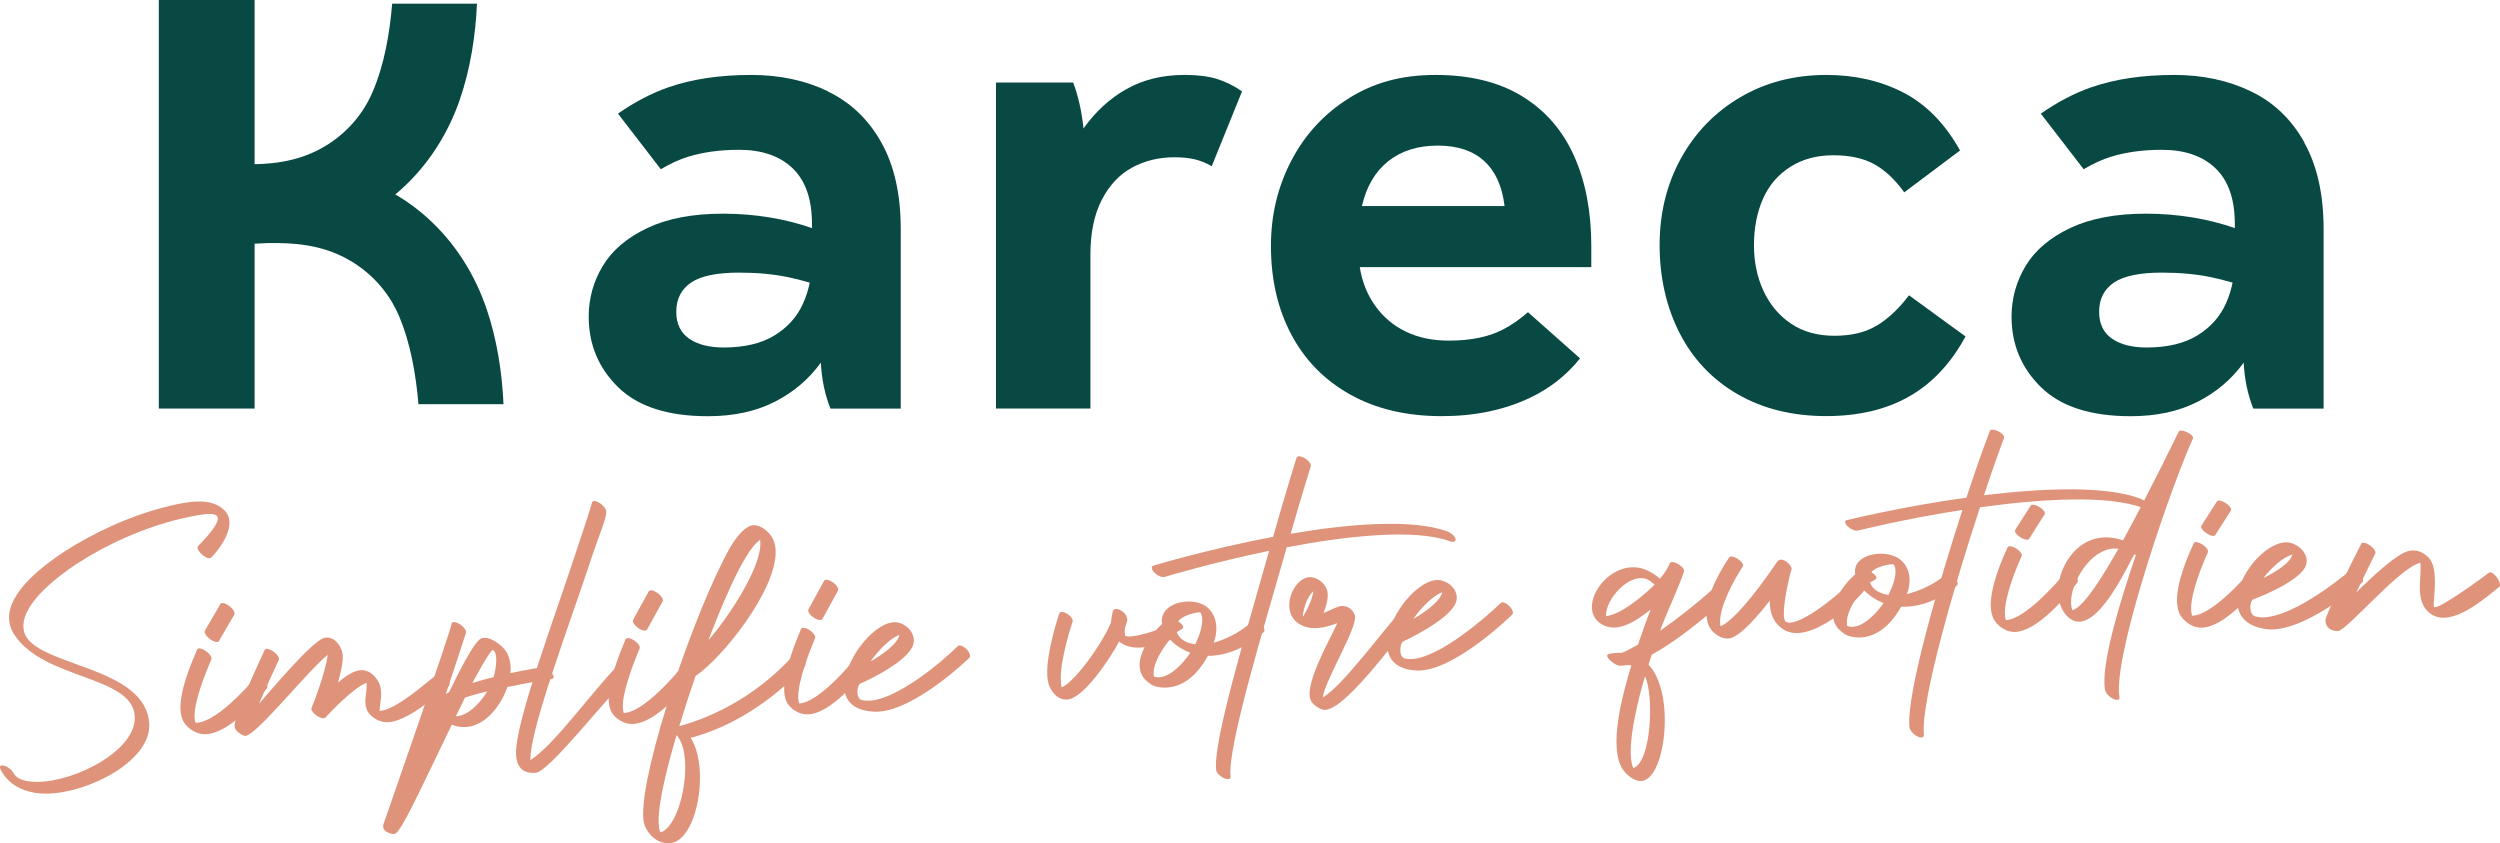 <?xml version="1.0" encoding="UTF-8"?>
<svg xmlns="http://www.w3.org/2000/svg" width="169" height="57" viewBox="0 0 169 57" fill="none">
  <path d="M17.211 10.844V0H10.736V27.619H17.211V16.286V10.844Z" fill="#094944"></path>
  <path d="M80.046 5.066C78.588 5.066 77.289 5.382 76.156 6.019C75.022 6.651 74.054 7.544 73.246 8.686C73.121 7.512 72.888 6.475 72.546 5.578H67.329V27.619H73.712V17.223C73.712 15.738 73.969 14.5 74.48 13.511C74.99 12.522 75.673 11.793 76.529 11.329C77.382 10.864 78.338 10.632 79.395 10.632C79.922 10.632 80.38 10.68 80.77 10.772C81.156 10.864 81.538 11.02 81.912 11.237L83.961 6.179C83.435 5.807 82.872 5.53 82.285 5.342C81.695 5.158 80.951 5.062 80.05 5.062L80.046 5.066Z" fill="#094944"></path>
  <path d="M126.881 22.001C126.121 22.465 125.165 22.698 124.015 22.698C122.865 22.698 121.889 22.429 121.081 21.885C120.273 21.344 119.654 20.607 119.22 19.682C118.786 18.753 118.569 17.716 118.569 16.575C118.569 15.433 118.77 14.356 119.176 13.443C119.578 12.53 120.193 11.813 121.017 11.285C121.841 10.76 122.809 10.496 123.927 10.496C125.044 10.496 125.968 10.696 126.7 11.1C127.428 11.505 128.107 12.138 128.726 13.003L132.5 10.171C131.475 8.345 130.193 7.04 128.657 6.251C127.122 5.462 125.39 5.066 123.464 5.066C121.29 5.066 119.349 5.57 117.64 6.575C115.932 7.58 114.598 8.958 113.633 10.704C112.668 12.454 112.19 14.408 112.19 16.575C112.19 18.741 112.64 20.751 113.54 22.513C114.441 24.275 115.743 25.653 117.451 26.642C119.16 27.631 121.161 28.128 123.46 28.128C125.635 28.128 127.496 27.687 129.051 26.806C130.603 25.925 131.877 24.572 132.87 22.745L129.051 19.962C128.368 20.859 127.645 21.54 126.885 22.005L126.881 22.001Z" fill="#094944"></path>
  <path d="M102.893 6.503C101.325 5.546 99.376 5.066 97.049 5.066C94.722 5.066 92.857 5.594 91.18 6.643C89.504 7.697 88.206 9.102 87.29 10.868C86.373 12.63 85.915 14.548 85.915 16.623C85.915 18.881 86.373 20.875 87.29 22.609C88.206 24.343 89.532 25.697 91.273 26.67C93.009 27.643 95.075 28.132 97.467 28.132C99.702 28.132 101.699 27.715 103.452 26.878C104.782 26.245 105.9 25.36 106.812 24.227L103.291 21.104C102.736 21.588 102.157 21.997 101.542 22.305C100.594 22.786 99.392 23.026 97.933 23.026C96.844 23.026 95.883 22.826 95.043 22.421C94.203 22.021 93.516 21.44 92.969 20.679C92.427 19.922 92.077 19.049 91.92 18.056H107.572V16.619C107.572 14.3 107.182 12.274 106.406 10.54C105.63 8.806 104.457 7.46 102.889 6.503H102.893ZM92.065 13.928C92.374 12.598 92.973 11.585 93.857 10.888C94.742 10.191 95.851 9.843 97.189 9.843C98.528 9.843 99.573 10.191 100.333 10.888C101.092 11.585 101.551 12.598 101.707 13.928H92.065Z" fill="#094944"></path>
  <path d="M55.987 6.179C54.451 5.438 52.719 5.066 50.794 5.066C48.651 5.066 46.778 5.346 45.178 5.903C44.033 6.303 42.899 6.9 41.774 7.681L44.672 11.441C45.303 11.068 45.922 10.776 46.529 10.592C47.538 10.284 48.679 10.127 49.953 10.127C51.505 10.127 52.719 10.544 53.587 11.381C54.455 12.218 54.889 13.467 54.889 15.141V15.421C54.021 15.113 53.072 14.873 52.047 14.7C51.023 14.532 49.965 14.444 48.88 14.444C46.83 14.444 45.122 14.769 43.755 15.417C42.389 16.066 41.388 16.919 40.753 17.968C40.118 19.021 39.796 20.167 39.796 21.404C39.796 23.29 40.464 24.884 41.798 26.185C43.133 27.487 45.15 28.136 47.851 28.136C49.592 28.136 51.095 27.811 52.369 27.163C53.643 26.514 54.68 25.633 55.488 24.515C55.548 25.661 55.77 26.698 56.139 27.623H60.89V15.465C60.89 13.147 60.456 11.205 59.584 9.643C58.716 8.081 57.51 6.928 55.974 6.187L55.987 6.179ZM54.736 19.109C54.636 19.606 54.487 20.075 54.286 20.519C53.884 21.416 53.237 22.137 52.353 22.677C51.469 23.218 50.327 23.49 48.928 23.49C47.936 23.49 47.152 23.29 46.577 22.886C46.002 22.485 45.717 21.881 45.717 21.076C45.717 20.211 46.051 19.554 46.718 19.101C47.385 18.653 48.462 18.429 49.953 18.429C51.163 18.429 52.261 18.529 53.237 18.729C53.712 18.825 54.214 18.953 54.733 19.105" fill="#094944"></path>
  <path d="M155.781 9.635C154.912 8.073 153.707 6.92 152.171 6.179C150.636 5.438 148.903 5.066 146.978 5.066C144.836 5.066 142.963 5.346 141.363 5.903C140.217 6.303 139.084 6.9 137.959 7.681L140.857 11.441C141.488 11.068 142.107 10.776 142.713 10.592C143.722 10.284 144.864 10.127 146.138 10.127C147.689 10.127 148.903 10.544 149.772 11.381C150.64 12.218 151.074 13.467 151.074 15.141V15.421C150.206 15.113 149.257 14.873 148.232 14.7C147.207 14.532 146.15 14.444 145.065 14.444C143.015 14.444 141.307 14.769 139.94 15.417C138.573 16.066 137.573 16.919 136.938 17.968C136.303 19.021 135.981 20.167 135.981 21.404C135.981 23.29 136.648 24.884 137.983 26.185C139.317 27.487 141.335 28.136 144.036 28.136C145.776 28.136 147.28 27.811 148.554 27.163C149.828 26.514 150.865 25.633 151.673 24.515C151.733 25.661 151.954 26.698 152.324 27.623H157.075V15.465C157.075 13.147 156.641 11.205 155.769 9.643L155.781 9.635ZM150.921 19.109C150.821 19.606 150.672 20.075 150.471 20.519C150.069 21.416 149.422 22.137 148.538 22.677C147.653 23.218 146.512 23.49 145.113 23.49C144.12 23.49 143.336 23.29 142.762 22.886C142.187 22.485 141.902 21.881 141.902 21.076C141.902 20.211 142.235 19.554 142.902 19.101C143.57 18.653 144.647 18.429 146.138 18.429C147.348 18.429 148.445 18.529 149.422 18.729C149.896 18.825 150.399 18.953 150.917 19.105" fill="#094944"></path>
  <path d="M27.393 13.559C29.463 14.945 31.127 16.911 32.228 19.238C32.473 19.758 32.69 20.291 32.879 20.835C33.587 22.906 33.94 25.14 34.037 27.323H28.289C28.108 25.284 27.762 23.206 26.951 21.312C26.243 19.666 24.977 18.308 23.393 17.464C21.709 16.563 19.933 16.394 18.068 16.434L17.087 16.479C17.103 16.014 17.035 11.405 17.035 11.405C18.558 11.329 20.885 11.281 22.758 11.649C24.459 11.981 26.018 12.642 27.397 13.563L27.393 13.559Z" fill="#094944"></path>
  <path d="M25.624 13.964C27.69 12.586 29.346 10.62 30.443 8.305C30.688 7.789 30.905 7.256 31.09 6.716C31.798 4.653 32.147 2.423 32.244 0.248H26.512C26.335 2.283 25.99 4.353 25.178 6.239C24.474 7.881 23.208 9.234 21.633 10.075C19.952 10.972 18.184 11.14 16.323 11.101L15.346 11.056C15.362 11.521 15.294 16.114 15.294 16.114C16.813 16.19 19.133 16.238 21.002 15.874C22.698 15.541 24.253 14.881 25.628 13.964H25.624Z" fill="#094944"></path>
  <path d="M14.165 37.742C13.875 37.742 13.365 37.294 13.353 37.03C13.353 36.986 13.365 36.946 13.393 36.913C14.321 35.956 14.739 35.36 14.727 35.043C14.719 34.827 14.514 34.739 14.136 34.743C13.71 34.751 13.071 34.875 12.247 35.063C9.755 35.64 7.171 36.821 5.169 38.127C4.032 38.88 1.516 40.722 1.584 42.38C1.588 42.48 1.6 42.58 1.624 42.68C2.203 45.087 9.924 44.93 10.089 48.971C10.189 51.41 6.045 53.612 3.135 53.652C2.87 53.652 2.613 53.636 2.372 53.596C1.355 53.432 0.519 52.939 0.044 52.03C0.012 51.966 -0.004 51.91 -0.008 51.87C-0.008 51.778 0.052 51.738 0.149 51.742C0.37 51.742 0.764 51.962 0.925 52.271C1.077 52.559 1.415 52.731 1.857 52.803C2.062 52.839 2.279 52.855 2.508 52.855C5.165 52.835 9.205 50.701 9.112 48.454C8.996 45.659 2.999 45.972 0.985 42.932C0.74 42.568 0.627 42.195 0.611 41.831C0.539 39.981 3.027 38.167 4.297 37.322C6.331 35.996 8.955 34.787 11.492 34.194C12.034 34.066 12.718 33.914 13.381 33.902C14.044 33.89 14.683 34.022 15.149 34.475C15.395 34.711 15.499 34.995 15.511 35.292C15.551 36.405 14.293 37.686 14.289 37.686C14.257 37.722 14.209 37.738 14.157 37.734L14.165 37.742Z" fill="#DF937B"></path>
  <path d="M13.481 43.829C13.759 43.829 14.289 44.238 14.301 44.506C14.301 44.534 14.297 44.558 14.285 44.582C13.948 45.363 13.108 47.393 13.152 48.486C13.156 48.627 13.18 48.751 13.216 48.859C13.228 48.859 13.236 48.859 13.248 48.859C14.498 48.871 16.661 46.572 17.344 45.695C17.372 45.659 17.408 45.643 17.449 45.643C17.678 45.643 18.068 46.112 18.08 46.396C18.08 46.448 18.072 46.496 18.043 46.532C17.276 47.497 15.37 49.64 13.847 49.632C13.723 49.632 13.602 49.616 13.481 49.588C13.079 49.484 12.686 49.199 12.457 48.863C12.292 48.619 12.215 48.302 12.199 47.95C12.147 46.652 12.943 44.798 13.329 43.909C13.353 43.853 13.409 43.825 13.477 43.829H13.481ZM14.651 43.401C14.37 43.401 13.847 42.984 13.835 42.72C13.835 42.688 13.839 42.656 13.855 42.628C14.201 42.035 14.551 41.438 14.896 40.834C14.924 40.782 14.977 40.762 15.041 40.762C15.322 40.762 15.845 41.182 15.857 41.455C15.857 41.487 15.853 41.519 15.837 41.547C15.491 42.151 15.141 42.744 14.796 43.337C14.768 43.385 14.715 43.405 14.651 43.405V43.401Z" fill="#DF937B"></path>
  <path d="M18.047 43.865C18.325 43.865 18.851 44.266 18.863 44.53C18.863 44.558 18.859 44.586 18.847 44.61C18.847 44.618 18.092 46.22 17.505 47.577C18.349 46.628 20.994 43.457 21.87 43.136C21.946 43.108 22.023 43.096 22.099 43.096C22.662 43.088 23.148 43.749 23.168 44.334C23.188 44.822 23.032 45.479 22.843 46.14C23.365 45.711 23.912 45.311 24.442 45.303C24.772 45.299 25.098 45.443 25.407 45.823C25.664 46.136 25.749 46.468 25.761 46.8C25.781 47.233 25.676 47.666 25.66 48.062C26.758 47.986 28.655 46.28 29.567 45.567C29.599 45.543 29.631 45.531 29.672 45.531C29.941 45.523 30.375 45.98 30.387 46.244C30.387 46.3 30.371 46.352 30.327 46.384C29.555 46.993 27.493 48.803 26.199 48.823C26.122 48.823 26.05 48.823 25.982 48.811C25.608 48.755 25.262 48.562 25.017 48.306C24.788 48.066 24.712 47.798 24.7 47.517C24.683 47.073 24.824 46.596 24.78 46.156C23.811 46.532 22.171 48.322 22.011 48.49C21.974 48.535 21.922 48.554 21.858 48.554C21.569 48.559 21.058 48.174 21.05 47.922C21.05 47.898 21.05 47.874 21.062 47.854C21.062 47.854 21.974 45.643 22.155 44.266C20.849 45.287 17.292 49.776 16.568 49.748C16.552 49.748 16.54 49.748 16.524 49.74C16.279 49.66 15.869 49.4 15.857 49.091C15.821 48.29 17.887 43.981 17.891 43.937C17.919 43.881 17.971 43.857 18.04 43.857L18.047 43.865Z" fill="#DF937B"></path>
  <path d="M30.684 42.051C30.982 42.043 31.585 42.504 31.496 42.784C31.492 42.796 30.898 44.658 30.138 46.913C30.206 46.873 30.279 46.829 30.359 46.788C30.395 46.769 31.75 43.773 32.433 43.217C32.521 43.148 32.626 43.116 32.738 43.112C33.261 43.096 33.984 43.673 34.209 44.033C34.406 44.346 34.503 44.714 34.519 45.107C34.523 45.239 34.519 45.371 34.507 45.503C35.672 45.255 36.577 45.115 36.585 45.115C36.597 45.115 36.609 45.115 36.625 45.115C36.963 45.103 37.421 45.527 37.429 45.759C37.429 45.831 37.393 45.883 37.292 45.9C37.28 45.9 35.87 46.12 34.298 46.44C33.884 47.669 32.811 49.111 31.428 49.151C31.147 49.159 30.849 49.111 30.54 48.987C29.756 50.617 28.956 52.303 28.301 53.632C27.698 54.858 27.216 55.799 26.894 56.191C26.894 56.199 26.89 56.211 26.886 56.215C26.878 56.235 26.862 56.251 26.838 56.251C26.745 56.347 26.669 56.395 26.609 56.387C26.155 56.307 25.913 56.143 25.901 55.887C25.901 55.839 25.901 55.787 25.917 55.73C26.255 54.77 30.516 42.532 30.528 42.155C30.552 42.087 30.604 42.055 30.68 42.055L30.684 42.051ZM30.813 48.422C31.681 48.402 32.545 47.409 32.935 46.736C32.393 46.869 31.878 47.005 31.436 47.153C31.235 47.561 31.026 47.99 30.813 48.426V48.422ZM33.369 45.767C33.442 45.543 33.562 44.978 33.546 44.526C33.534 44.262 33.478 44.033 33.329 43.941C33.325 43.941 33.321 43.937 33.317 43.941C33.108 43.957 32.011 46.032 31.934 46.172C32.401 46.024 32.887 45.892 33.369 45.771V45.767Z" fill="#DF937B"></path>
  <path d="M41.782 45.047C42.051 45.035 42.514 45.451 42.526 45.707C42.526 45.755 42.514 45.795 42.481 45.828C41.03 47.065 37.103 52.239 36.191 52.243C36.159 52.243 36.131 52.243 36.099 52.247C35.311 52.275 34.921 51.818 34.885 50.993C34.788 48.895 37.602 41.447 39.121 36.769C39.563 35.448 39.897 34.427 40.014 33.982C40.034 33.906 40.09 33.87 40.166 33.866C40.44 33.854 40.974 34.275 40.986 34.583C41.002 35.039 40.516 36.137 40.078 37.438C38.571 42.031 35.797 49.327 35.857 51.382C37.437 50.377 39.817 47.021 41.661 45.091C41.694 45.059 41.738 45.043 41.782 45.039V45.047Z" fill="#DF937B"></path>
  <path d="M42.433 43.132C42.71 43.12 43.241 43.501 43.249 43.769C43.249 43.797 43.249 43.825 43.233 43.849C42.895 44.662 42.055 46.752 42.103 47.83C42.108 47.97 42.128 48.094 42.168 48.194C42.18 48.194 42.188 48.194 42.2 48.194C43.45 48.15 45.612 45.735 46.296 44.806C46.324 44.77 46.36 44.75 46.4 44.75C46.629 44.738 47.019 45.191 47.031 45.479C47.031 45.531 47.023 45.579 46.995 45.619C46.227 46.64 44.322 48.875 42.799 48.939C42.674 48.943 42.554 48.939 42.433 48.911C42.031 48.827 41.637 48.566 41.408 48.246C41.243 48.01 41.167 47.706 41.151 47.357C41.099 46.076 41.898 44.162 42.28 43.233C42.304 43.172 42.361 43.145 42.429 43.141L42.433 43.132ZM43.599 42.632C43.317 42.648 42.795 42.255 42.783 41.983C42.783 41.951 42.787 41.919 42.803 41.887C43.148 41.262 43.498 40.63 43.848 39.989C43.876 39.937 43.928 39.909 43.993 39.905C44.274 39.889 44.797 40.293 44.809 40.57C44.809 40.602 44.804 40.634 44.788 40.666C44.443 41.302 44.093 41.931 43.747 42.548C43.719 42.6 43.667 42.624 43.603 42.628L43.599 42.632Z" fill="#DF937B"></path>
  <path d="M53.699 44.334C53.989 44.314 54.447 44.658 54.455 44.906C54.455 44.955 54.443 44.998 54.407 45.035C52.124 47.477 49.378 49.171 46.689 49.88C47.079 50.481 47.272 51.334 47.312 52.227C47.405 54.313 46.665 56.547 45.608 56.92C45.468 56.972 45.327 56.996 45.19 57C44.306 57.028 43.562 56.171 43.494 55.41C43.49 55.35 43.486 55.29 43.482 55.226C43.317 51.994 46.971 41.238 49.358 37.002C49.909 36.089 50.448 35.532 50.946 35.504C50.994 35.504 51.047 35.504 51.095 35.512C51.501 35.576 51.931 35.908 52.18 36.309C52.341 36.565 52.421 36.873 52.433 37.222C52.53 39.889 48.776 44.538 47.019 45.695C46.621 46.849 46.247 47.998 45.918 49.087C48.562 48.37 51.316 46.816 53.542 44.406C53.583 44.362 53.639 44.342 53.703 44.338L53.699 44.334ZM46.316 51.574C46.279 50.781 46.103 50.084 45.733 49.692C45.375 50.929 44.451 54.121 44.527 55.663C44.539 55.871 44.563 56.051 44.611 56.199C44.656 56.335 44.877 56.163 44.953 56.107C45.391 55.783 45.709 55.062 45.873 54.585C46.183 53.684 46.36 52.555 46.316 51.57V51.574ZM51.4 36.677C51.4 36.613 51.392 36.557 51.384 36.497C50.235 37.198 48.486 41.723 47.887 43.273C48.9 42.163 51.468 38.519 51.4 36.677Z" fill="#DF937B"></path>
  <path d="M54.286 42.436C54.564 42.42 55.094 42.792 55.106 43.064C55.106 43.092 55.106 43.12 55.094 43.144C54.757 43.961 53.917 46.084 53.961 47.177C53.965 47.317 53.985 47.441 54.025 47.549C54.033 47.549 54.045 47.549 54.057 47.549C55.307 47.481 57.47 45.007 58.153 44.066C58.181 44.029 58.217 44.009 58.258 44.005C58.487 43.989 58.877 44.442 58.889 44.73C58.889 44.786 58.88 44.834 58.852 44.87C58.085 45.908 56.179 48.206 54.656 48.29C54.532 48.298 54.411 48.29 54.294 48.266C53.892 48.186 53.499 47.926 53.269 47.605C53.105 47.369 53.028 47.061 53.012 46.704C52.96 45.407 53.76 43.465 54.142 42.532C54.166 42.472 54.222 42.444 54.29 42.436H54.286ZM55.452 41.915C55.175 41.935 54.648 41.551 54.636 41.278C54.636 41.246 54.64 41.214 54.656 41.182C55.006 40.553 55.352 39.917 55.701 39.276C55.729 39.22 55.782 39.196 55.846 39.192C56.127 39.172 56.654 39.568 56.662 39.841C56.662 39.873 56.658 39.905 56.642 39.937C56.296 40.574 55.946 41.206 55.601 41.831C55.573 41.883 55.52 41.907 55.456 41.911L55.452 41.915Z" fill="#DF937B"></path>
  <path d="M57.964 46.805C57.972 47.045 58.061 47.273 58.262 47.325C58.426 47.365 58.607 47.377 58.804 47.365C60.657 47.253 63.62 44.798 64.749 43.677C64.777 43.649 64.817 43.633 64.858 43.629C65.123 43.609 65.569 44.053 65.581 44.326C65.581 44.378 65.569 44.426 65.533 44.462C65.521 44.49 61.915 47.962 59.391 48.106C59.275 48.114 59.158 48.114 59.041 48.106C57.663 48.022 57.116 47.353 57.08 46.48C57.012 44.786 58.885 42.255 60.34 42.067C60.356 42.067 60.376 42.067 60.392 42.063C61.043 42.015 61.751 42.588 61.775 43.253C61.783 43.417 61.746 43.585 61.662 43.753C61.047 44.959 58.169 46.208 58.161 46.208C58.037 46.264 57.952 46.54 57.964 46.805ZM60.802 42.912C60.187 43.141 59.383 43.949 58.84 44.722C59.588 44.286 60.673 43.553 60.802 42.912Z" fill="#DF937B"></path>
  <path d="M71.759 41.37C72.024 41.35 72.502 41.683 72.514 41.963C72.514 41.991 72.514 42.019 72.502 42.047C72.502 42.047 71.65 44.546 71.71 46.008C71.718 46.176 71.734 46.332 71.771 46.468C72.51 46.128 73.624 44.638 74.21 43.717C74.588 43.129 74.902 42.556 75.091 42.119C75.091 42.059 75.207 41.242 75.26 41.274C75.284 41.206 75.344 41.174 75.424 41.166C75.706 41.142 76.224 41.479 76.204 41.947C76.084 42.352 76.019 42.456 76.031 42.724C76.031 42.792 76.043 42.872 76.055 42.972C76.132 43.024 76.28 43.036 76.469 43.02C77.088 42.972 78.133 42.624 78.431 42.5C78.459 42.488 78.487 42.48 78.519 42.48C78.825 42.456 79.243 42.844 79.255 43.084C79.255 43.157 79.227 43.212 79.146 43.245C78.503 43.509 77.832 43.721 77.217 43.769C76.622 43.817 76.079 43.713 75.653 43.369C75.034 44.534 73.258 47.197 72.16 47.289C72.156 47.289 72.148 47.289 72.144 47.289C71.457 47.341 70.959 46.66 70.842 46.06C70.818 45.924 70.802 45.779 70.794 45.623C70.73 44.05 71.598 41.495 71.602 41.483C71.626 41.407 71.686 41.37 71.763 41.367L71.759 41.37Z" fill="#DF937B"></path>
  <path d="M78.536 42.031C78.504 41.206 79.299 40.738 80.139 40.67C80.69 40.626 81.261 40.754 81.627 41.066C81.996 41.386 82.205 41.863 82.225 42.4C82.237 42.732 82.181 43.088 82.045 43.449C82.748 43.253 83.789 42.8 84.633 42.023C84.665 41.991 84.71 41.975 84.754 41.975C85.023 41.951 85.469 42.34 85.481 42.592C85.481 42.644 85.469 42.688 85.429 42.724C84.271 43.785 83.025 44.238 82.02 44.322C81.896 44.334 81.771 44.338 81.655 44.334C80.762 45.96 79.717 46.412 78.934 46.476C78.242 46.532 77.76 46.276 77.78 46.232C77.27 45.924 77.061 45.503 77.04 45.035C77 44.038 77.84 42.836 78.552 42.183C78.544 42.131 78.54 42.083 78.536 42.035V42.031ZM77.989 45.435C77.985 45.583 77.989 45.691 78.001 45.731C78.126 45.779 78.258 45.795 78.395 45.783C79.135 45.723 79.971 44.87 80.465 44.122C79.898 43.913 79.428 43.597 79.09 43.221C78.628 43.773 78.013 44.73 77.985 45.431L77.989 45.435ZM79.987 42.376C79.991 42.536 79.709 42.596 79.553 42.732C79.725 43.245 80.248 43.481 80.799 43.553C81.032 43.092 81.293 42.376 81.269 41.847C81.261 41.683 81.229 41.535 81.156 41.419C81.144 41.398 81.088 41.391 81 41.398C80.658 41.426 79.874 41.663 79.645 41.999C79.886 42.175 79.979 42.291 79.983 42.376H79.987Z" fill="#DF937B"></path>
  <path d="M88.21 30.979C88.475 31.139 88.656 31.383 88.608 31.527C88.604 31.543 88.017 33.413 87.249 36.081C91.213 35.404 95.465 35.063 97.832 35.92C98.098 36.017 98.351 36.245 98.395 36.425C98.439 36.609 98.263 36.681 97.997 36.585C95.634 35.728 91.076 36.217 86.984 36.998C85.412 42.512 82.953 50.533 83.19 52.495C83.21 52.675 83.013 52.723 82.74 52.603C82.47 52.483 82.237 52.243 82.213 52.062C81.98 50.152 84.247 42.736 85.794 37.234C81.924 38.035 78.748 38.996 78.724 39C78.555 39.052 78.25 38.924 78.041 38.712C77.832 38.499 77.8 38.287 77.969 38.235C77.993 38.227 81.707 37.11 86.06 36.289C86.94 33.205 87.639 30.963 87.643 30.947C87.688 30.803 87.937 30.815 88.206 30.979H88.21Z" fill="#DF937B"></path>
  <path d="M95.433 42.023C94.356 43.197 90.734 48.318 89.42 47.97C89.138 47.894 88.853 47.697 88.676 47.461C87.989 46.536 89.878 43.293 90.405 42.123C89.548 42.456 88.628 42.644 87.876 42.207C86.546 41.431 87.278 39.412 88.27 39.06C88.865 38.848 89.581 39.384 89.721 39.937C89.802 40.261 89.745 40.766 89.46 41.443C89.773 41.33 90.413 40.974 90.678 40.966C91.116 40.958 91.409 41.162 91.578 41.551C91.888 42.259 89.605 45.871 89.42 47.145C90.702 46.436 93.467 42.648 94.685 41.326C94.926 41.062 95.666 41.767 95.429 42.027L95.433 42.023ZM88.777 39.969C88.596 40.133 88.419 40.393 88.278 40.758C88.258 40.806 88.005 41.591 88.097 41.667C88.531 40.926 88.733 40.361 88.781 39.969H88.777Z" fill="#DF937B"></path>
  <path d="M94.662 43.973C94.669 44.222 94.758 44.462 94.959 44.51C95.124 44.55 95.305 44.562 95.498 44.546C97.35 44.398 100.313 41.855 101.446 40.766C101.478 40.738 101.515 40.722 101.555 40.718C101.82 40.698 102.266 41.134 102.278 41.41C102.278 41.462 102.266 41.511 102.23 41.547C102.218 41.547 98.613 45.115 96.088 45.323C95.972 45.331 95.855 45.335 95.739 45.327C94.36 45.247 93.813 44.546 93.777 43.649C93.709 41.891 95.586 39.4 97.037 39.216C97.057 39.216 97.073 39.216 97.093 39.212C97.744 39.164 98.452 39.709 98.476 40.361C98.484 40.522 98.448 40.69 98.363 40.854C97.744 42.043 94.871 43.353 94.862 43.357C94.738 43.413 94.653 43.701 94.665 43.973H94.662ZM97.499 40.033C96.884 40.261 96.08 41.062 95.538 41.843C96.285 41.398 97.371 40.658 97.499 40.033Z" fill="#DF937B"></path>
  <path d="M112.206 39.128C112.552 38.719 112.765 38.367 112.873 38.095C112.986 37.762 113.951 38.323 113.834 38.651C113.42 39.865 112.701 41.318 112.222 42.636C113.344 41.867 114.606 40.878 115.848 39.777C116.113 39.54 116.877 40.309 116.615 40.541C115.132 41.867 113.428 43.269 111.66 44.258C111.587 44.482 111.511 44.71 111.438 44.938C113.295 46.805 112.604 52.887 110.864 52.799C110.47 52.771 110.056 52.463 109.778 52.118C108.589 50.609 109.811 46.532 110.281 44.983C109.951 44.914 109.714 45.047 109.385 44.983C109.035 44.886 108.335 44.278 108.802 44.194C109.095 44.142 109.368 44.121 109.626 44.134C109.911 44.021 110.289 43.833 110.727 43.581C111.008 42.736 111.302 41.931 111.579 41.21C110.655 41.923 109.336 42.904 108.203 42.155C106.466 40.99 108.886 37.534 111.27 38.523C111.595 38.655 111.913 38.852 112.21 39.124L112.206 39.128ZM111.366 39.168C110.136 38.659 108.508 40.541 108.565 41.647C109.553 41.575 111.189 40.197 111.856 39.512C111.656 39.392 111.587 39.264 111.366 39.172V39.168ZM110.409 51.922C111.66 51.506 111.804 46.901 111.201 45.719C110.819 46.993 109.843 50.629 110.409 51.922Z" fill="#DF937B"></path>
  <path d="M117.017 37.618C117.299 37.602 117.821 37.963 117.833 38.211C117.833 38.243 117.825 38.275 117.809 38.303C117.295 39.064 116.234 40.954 116.278 42.091C116.278 42.179 116.29 42.26 116.31 42.336C117.467 41.831 119.457 38.976 120.132 37.979C120.197 37.883 120.285 37.839 120.382 37.831C120.699 37.815 121.105 38.223 121.117 38.459C121.117 38.499 121.109 38.535 121.081 38.563C120.988 38.86 120.55 40.678 120.587 41.575C120.595 41.807 120.639 41.975 120.727 42.027C120.812 42.075 120.912 42.095 121.037 42.087C122.158 42.011 124.735 39.829 125.233 39.204C125.265 39.164 125.313 39.144 125.37 39.14C125.635 39.128 126.097 39.492 126.109 39.741C126.109 39.781 126.101 39.817 126.077 39.849C125.317 40.826 123.211 42.692 121.575 42.792C121.226 42.812 120.896 42.752 120.611 42.58C120.008 42.227 119.67 41.643 119.638 40.794C119.638 40.734 119.638 40.67 119.638 40.606C118.951 41.487 117.833 42.82 117.074 43.108C116.993 43.14 116.909 43.157 116.824 43.164C116.455 43.188 116.077 42.98 115.803 42.708C115.506 42.412 115.377 42.023 115.361 41.587C115.309 40.241 116.338 38.503 116.893 37.682C116.921 37.638 116.973 37.614 117.033 37.61L117.017 37.618Z" fill="#DF937B"></path>
  <path d="M125.397 38.675C125.365 37.886 126.161 37.474 127.001 37.434C127.552 37.41 128.123 37.546 128.488 37.85C128.858 38.163 129.067 38.623 129.087 39.144C129.099 39.464 129.043 39.809 128.906 40.157C129.606 39.989 130.651 39.584 131.495 38.868C131.527 38.84 131.571 38.828 131.616 38.824C131.885 38.812 132.335 39.2 132.343 39.444C132.343 39.492 132.331 39.536 132.291 39.572C131.137 40.557 129.887 40.97 128.882 41.014C128.758 41.018 128.633 41.018 128.517 41.014C127.624 42.6 126.575 43.052 125.795 43.092C125.104 43.128 124.622 42.852 124.642 42.812C124.131 42.484 123.922 42.047 123.902 41.579C123.862 40.574 124.706 39.424 125.414 38.824C125.406 38.776 125.402 38.727 125.397 38.679V38.675ZM124.851 42.007C124.847 42.155 124.851 42.264 124.863 42.307C124.987 42.36 125.124 42.38 125.257 42.372C125.996 42.331 126.832 41.491 127.327 40.766C126.76 40.545 126.29 40.213 125.952 39.841C125.49 40.361 124.875 41.29 124.847 42.003L124.851 42.007ZM126.848 39.048C126.857 39.2 126.571 39.252 126.414 39.38C126.583 39.881 127.106 40.129 127.66 40.217C127.894 39.769 128.155 39.088 128.135 38.583C128.127 38.423 128.095 38.283 128.022 38.171C128.006 38.151 127.95 38.143 127.865 38.147C127.524 38.163 126.74 38.363 126.511 38.675C126.752 38.852 126.844 38.964 126.848 39.048Z" fill="#DF937B"></path>
  <path d="M135.072 29.145C135.338 29.277 135.518 29.481 135.474 29.601C135.47 29.621 134.883 31.143 134.116 33.478C138.079 32.997 142.331 32.817 144.699 33.71C144.964 33.81 145.217 34.03 145.262 34.206C145.31 34.379 145.129 34.439 144.864 34.339C142.5 33.438 137.942 33.726 133.85 34.294C132.279 39.036 129.819 47.345 130.056 49.664C130.076 49.864 129.875 49.916 129.606 49.776C129.337 49.64 129.104 49.363 129.079 49.163C128.846 46.933 131.117 39.228 132.661 34.471C128.79 35.067 125.611 35.86 125.595 35.868C125.426 35.908 125.116 35.784 124.911 35.592C124.702 35.396 124.67 35.203 124.843 35.163C124.863 35.156 128.581 34.239 132.93 33.642C133.81 30.943 134.51 29.145 134.514 29.125C134.558 29.009 134.807 29.021 135.076 29.157L135.072 29.145Z" fill="#DF937B"></path>
  <path d="M135.86 36.925C136.138 36.917 136.668 37.274 136.676 37.53C136.676 37.554 136.672 37.582 136.66 37.602C136.323 38.339 135.482 40.377 135.531 41.527C135.535 41.671 135.555 41.803 135.595 41.915C135.603 41.915 135.615 41.915 135.627 41.915C136.877 41.859 139.04 39.42 139.723 38.579C139.751 38.543 139.787 38.527 139.827 38.527C140.057 38.519 140.446 38.972 140.459 39.252C140.459 39.304 140.45 39.352 140.422 39.388C139.659 40.345 137.749 42.656 136.226 42.72C136.101 42.724 135.981 42.712 135.86 42.684C135.458 42.588 135.064 42.3 134.835 41.955C134.671 41.703 134.594 41.379 134.578 41.018C134.526 39.676 135.326 37.846 135.708 37.01C135.736 36.953 135.788 36.929 135.856 36.925H135.86ZM137.026 36.485C136.745 36.493 136.222 36.133 136.21 35.892C136.21 35.864 136.214 35.836 136.23 35.808C136.576 35.26 136.925 34.719 137.275 34.186C137.303 34.142 137.356 34.122 137.42 34.118C137.701 34.11 138.224 34.459 138.236 34.695C138.236 34.723 138.228 34.751 138.216 34.775C137.87 35.316 137.52 35.86 137.175 36.417C137.147 36.465 137.094 36.485 137.03 36.485H137.026Z" fill="#DF937B"></path>
  <path d="M144.285 37.462C143.79 38.327 142.134 41.963 140.567 42.027C140.362 42.031 140.153 41.975 139.952 41.835C139.441 41.483 139.16 40.818 139.132 40.077C139.116 39.661 139.18 39.224 139.321 38.804C139.803 37.398 140.872 36.357 142.303 36.325C142.681 36.317 143.091 36.381 143.517 36.529C145.442 32.997 147.271 29.193 147.279 29.181C147.303 29.133 147.36 29.109 147.428 29.105C147.705 29.097 148.34 29.417 148.244 29.645C146.966 32.384 143.119 43.373 143.236 46.776C143.24 46.929 143.272 47.041 143.28 47.161C143.28 47.265 143.224 47.313 143.127 47.313C142.874 47.321 142.379 47.001 142.307 46.66C142.279 46.532 142.263 46.38 142.259 46.216C142.195 44.498 143.199 40.994 144.385 37.522C144.353 37.502 144.321 37.482 144.289 37.466L144.285 37.462ZM142.966 37.078C141.27 37.106 139.948 39.452 140.004 40.786C140.012 40.966 140.044 41.126 140.105 41.254C140.928 40.99 142.279 38.727 143.207 37.09C143.127 37.082 143.047 37.078 142.966 37.078Z" fill="#DF937B"></path>
  <path d="M148.445 36.645C148.722 36.645 149.253 37.014 149.265 37.27C149.265 37.294 149.265 37.322 149.253 37.342C148.915 38.075 148.075 40.089 148.12 41.234C148.124 41.379 148.148 41.511 148.184 41.619C148.196 41.619 148.204 41.619 148.216 41.619C149.466 41.595 151.629 39.228 152.312 38.391C152.34 38.359 152.376 38.343 152.416 38.343C152.645 38.343 153.035 38.804 153.047 39.088C153.047 39.14 153.039 39.188 153.011 39.224C152.243 40.165 150.338 42.412 148.815 42.432C148.69 42.432 148.57 42.42 148.449 42.388C148.047 42.283 147.653 41.987 147.424 41.639C147.259 41.386 147.183 41.062 147.167 40.702C147.115 39.368 147.915 37.554 148.296 36.721C148.321 36.665 148.377 36.641 148.445 36.641V36.645ZM149.615 36.229C149.333 36.229 148.807 35.856 148.799 35.612C148.799 35.58 148.803 35.552 148.819 35.528C149.169 34.979 149.514 34.439 149.86 33.902C149.888 33.858 149.94 33.838 150.005 33.838C150.286 33.834 150.809 34.198 150.821 34.439C150.821 34.467 150.817 34.495 150.801 34.523C150.451 35.063 150.105 35.612 149.755 36.165C149.727 36.209 149.675 36.229 149.611 36.233L149.615 36.229Z" fill="#DF937B"></path>
  <path d="M152.127 41.102C152.135 41.346 152.223 41.591 152.424 41.655C152.589 41.707 152.774 41.735 152.963 41.735C154.816 41.727 157.782 39.496 158.912 38.527C158.944 38.499 158.98 38.491 159.02 38.491C159.285 38.491 159.732 38.968 159.744 39.236C159.744 39.288 159.732 39.332 159.691 39.368C159.683 39.368 156.074 42.54 153.55 42.552C153.429 42.552 153.313 42.544 153.2 42.528C151.821 42.34 151.275 41.603 151.239 40.718C151.17 38.98 153.047 36.733 154.498 36.661C154.514 36.661 154.535 36.661 154.551 36.661C155.202 36.661 155.909 37.242 155.933 37.883C155.937 38.039 155.905 38.199 155.821 38.355C155.206 39.46 152.328 40.514 152.32 40.517C152.191 40.566 152.111 40.838 152.123 41.11L152.127 41.102ZM154.965 37.482C154.35 37.654 153.546 38.367 152.999 39.084C153.747 38.708 154.832 38.075 154.965 37.482Z" fill="#DF937B"></path>
  <path d="M159.764 36.685C160.041 36.685 160.568 37.082 160.58 37.342C160.58 37.37 160.58 37.398 160.564 37.422C160.564 37.43 159.908 38.743 159.285 40.041C160.535 38.824 162.031 37.434 162.827 37.242C162.931 37.218 163.036 37.206 163.136 37.206C163.538 37.214 163.924 37.418 164.205 37.73C164.479 38.035 164.575 38.555 164.595 39.096C164.623 39.853 164.507 40.654 164.519 40.934C164.519 40.99 164.531 41.026 164.543 41.034C164.555 41.042 164.571 41.05 164.591 41.05C165.081 41.062 167.996 38.92 168.245 38.719C168.273 38.695 168.305 38.687 168.341 38.687C168.586 38.695 168.988 39.224 169 39.52C169 39.588 168.984 39.645 168.944 39.676C168.164 40.301 166.464 41.803 165.114 41.759C164.808 41.747 164.519 41.659 164.266 41.462C163.755 41.066 163.61 40.498 163.586 39.897C163.562 39.32 163.651 38.712 163.63 38.195C163.63 38.143 163.626 38.095 163.622 38.043C162.187 38.359 158.65 42.648 158.027 42.664C157.501 42.656 157.215 42.368 157.195 41.935C157.183 41.579 159.289 37.402 159.619 36.761C159.647 36.709 159.699 36.685 159.768 36.685H159.764Z" fill="#DF937B"></path>
</svg>
